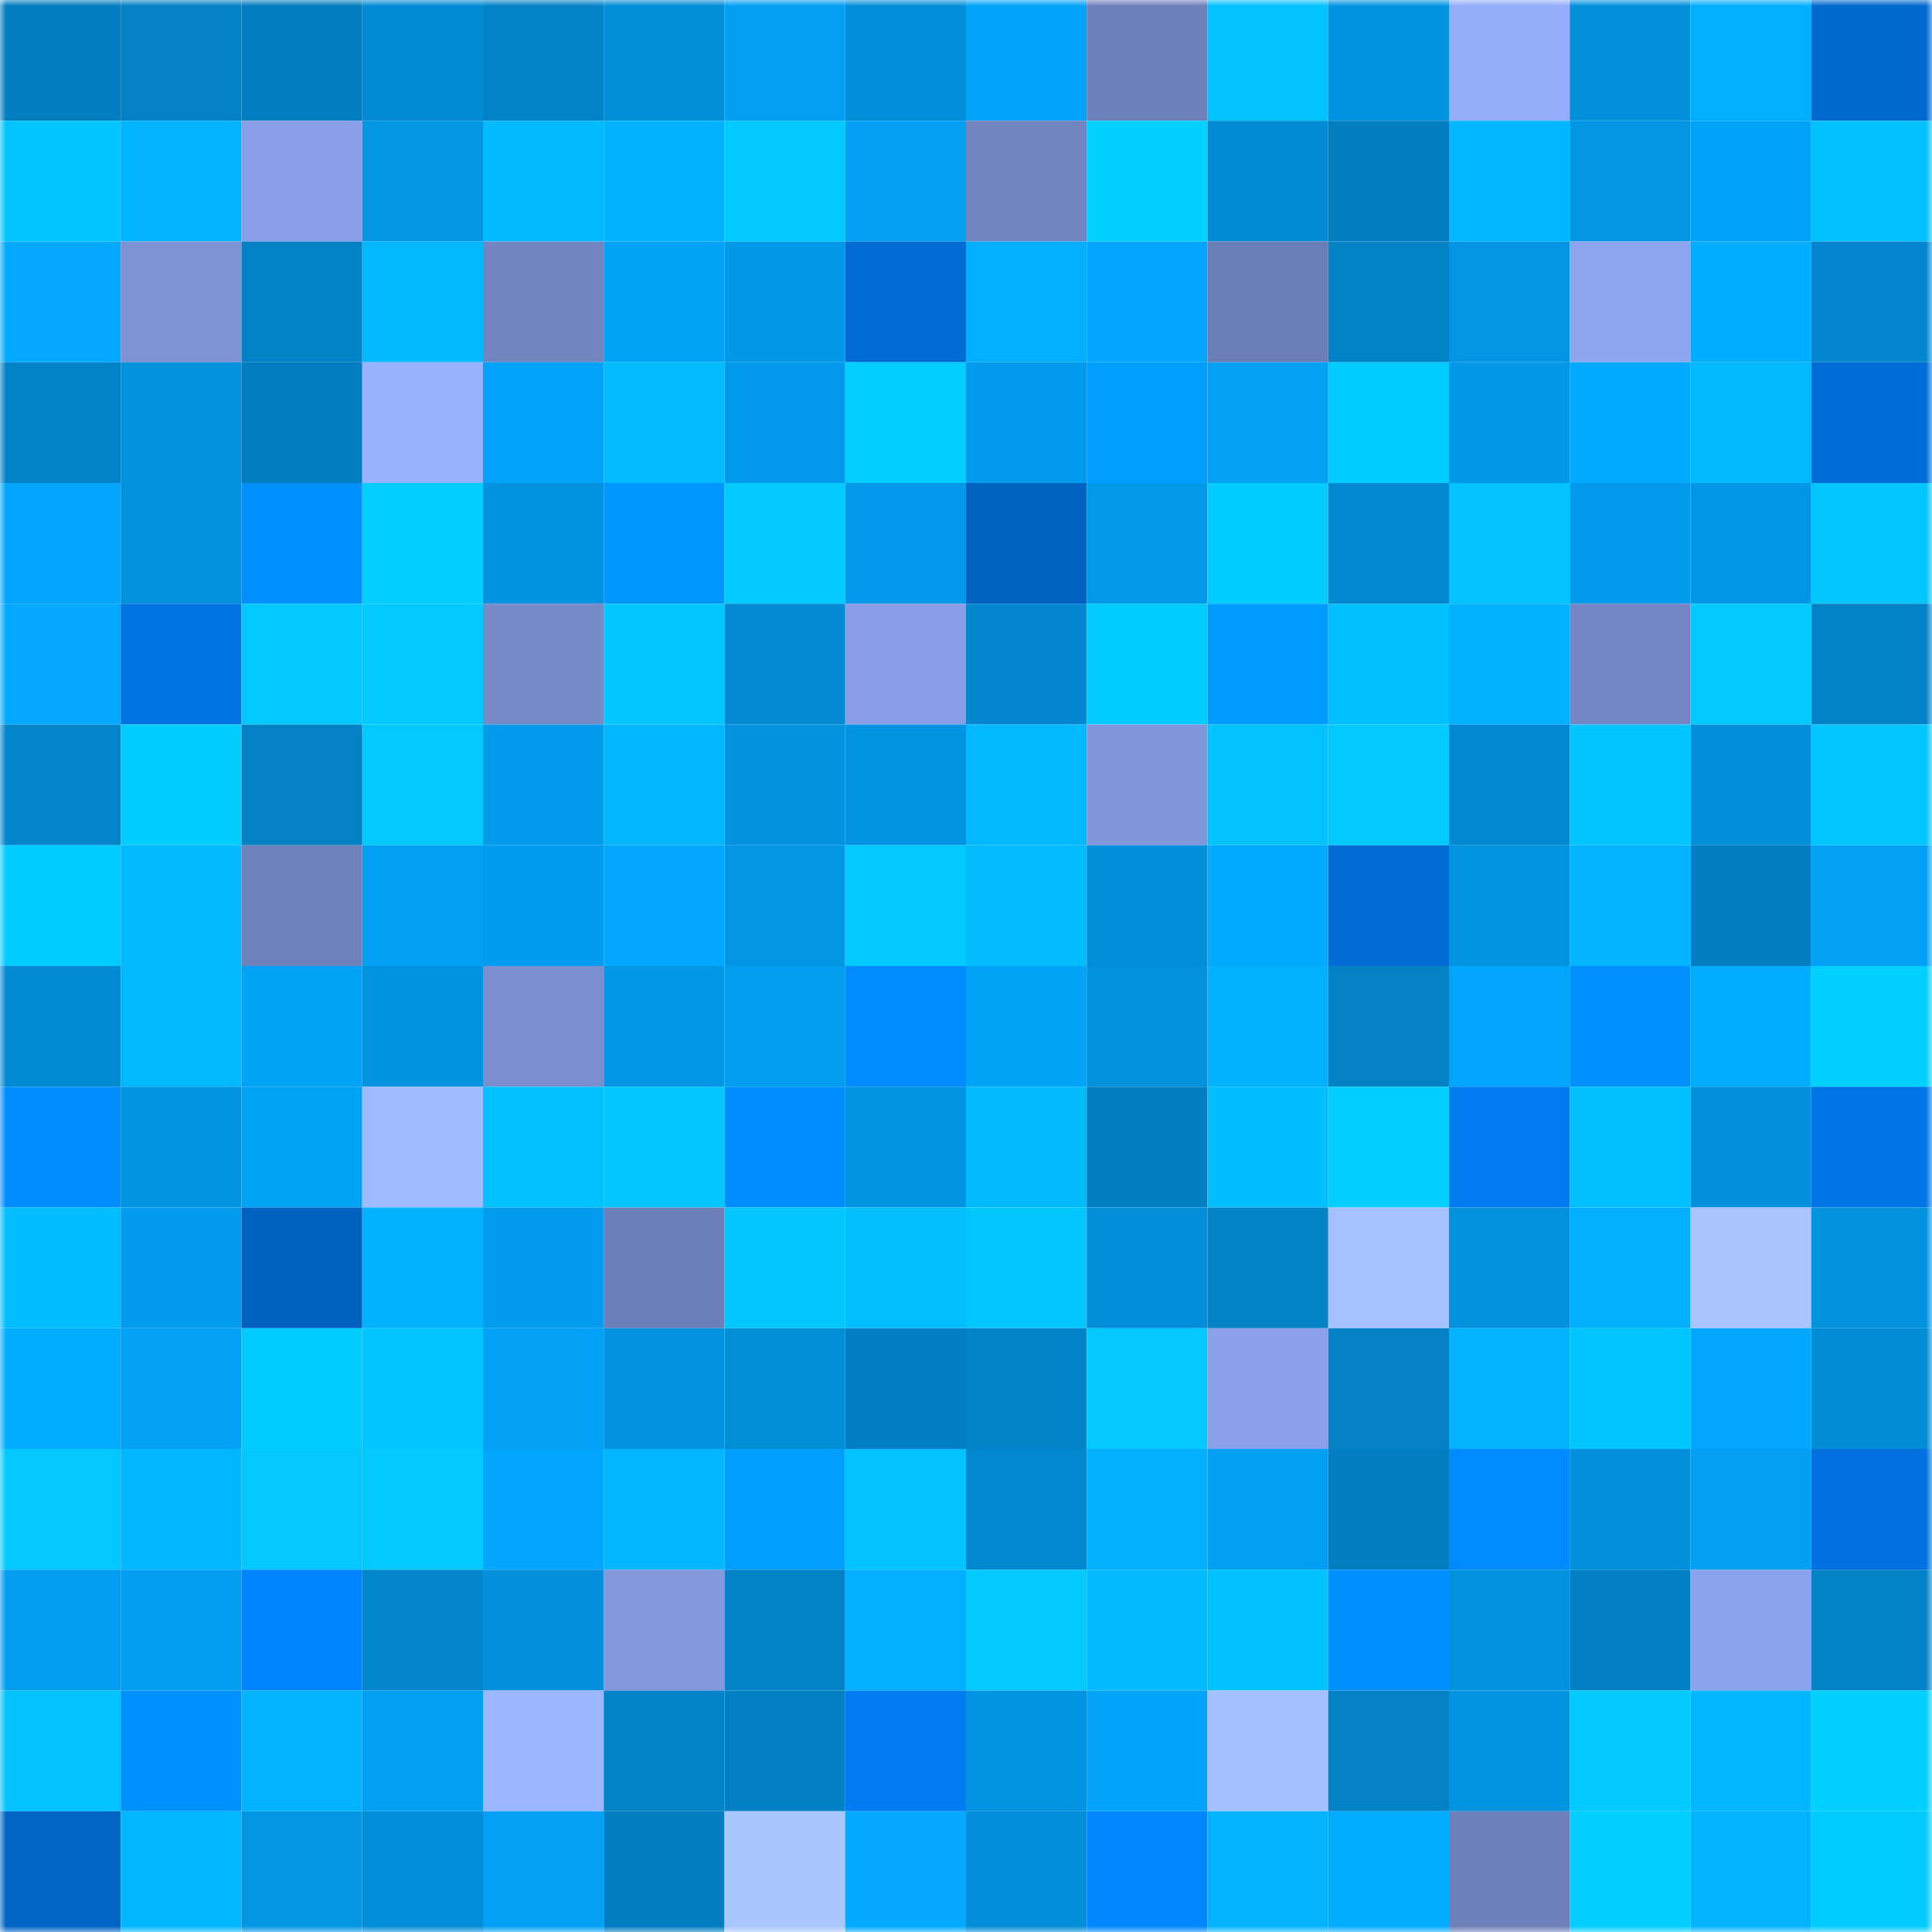 <svg viewBox="0 0 160 160" fill="none" role="img" xmlns="http://www.w3.org/2000/svg" width="240" height="240" name="ens%2Cheavymetall.eth"><mask id="280747851" mask-type="alpha" maskUnits="userSpaceOnUse" x="0" y="0" width="160" height="160"><rect width="160" height="160" fill="#FFFFFF"></rect></mask><g mask="url(#280747851)"><rect x="0" y="0" width="10" height="10" fill="#027dbf"></rect><rect x="10" y="0" width="10" height="10" fill="#0281c5"></rect><rect x="20" y="0" width="10" height="10" fill="#027dbf"></rect><rect x="30" y="0" width="10" height="10" fill="#028bd4"></rect><rect x="40" y="0" width="10" height="10" fill="#0282c7"></rect><rect x="50" y="0" width="10" height="10" fill="#028dd7"></rect><rect x="60" y="0" width="10" height="10" fill="#029ff2"></rect><rect x="70" y="0" width="10" height="10" fill="#028fda"></rect><rect x="80" y="0" width="10" height="10" fill="#02a3f8"></rect><rect x="90" y="0" width="10" height="10" fill="#6e80b9"></rect><rect x="100" y="0" width="10" height="10" fill="#02c2ff"></rect><rect x="110" y="0" width="10" height="10" fill="#0293e0"></rect><rect x="120" y="0" width="10" height="10" fill="#94adfa"></rect><rect x="130" y="0" width="10" height="10" fill="#0290db"></rect><rect x="140" y="0" width="10" height="10" fill="#02aeff"></rect><rect x="150" y="0" width="10" height="10" fill="#0069ce"></rect><rect x="0" y="10" width="10" height="10" fill="#02c4ff"></rect><rect x="10" y="10" width="10" height="10" fill="#02b3ff"></rect><rect x="20" y="10" width="10" height="10" fill="#89a0e8"></rect><rect x="30" y="10" width="10" height="10" fill="#0295e4"></rect><rect x="40" y="10" width="10" height="10" fill="#02baff"></rect><rect x="50" y="10" width="10" height="10" fill="#02b2ff"></rect><rect x="60" y="10" width="10" height="10" fill="#02c9ff"></rect><rect x="70" y="10" width="10" height="10" fill="#029ff2"></rect><rect x="80" y="10" width="10" height="10" fill="#7285c0"></rect><rect x="90" y="10" width="10" height="10" fill="#02d0ff"></rect><rect x="100" y="10" width="10" height="10" fill="#028bd5"></rect><rect x="110" y="10" width="10" height="10" fill="#027ec0"></rect><rect x="120" y="10" width="10" height="10" fill="#02b6ff"></rect><rect x="130" y="10" width="10" height="10" fill="#0295e3"></rect><rect x="140" y="10" width="10" height="10" fill="#02a2f8"></rect><rect x="150" y="10" width="10" height="10" fill="#02c1ff"></rect><rect x="0" y="20" width="10" height="10" fill="#02a9ff"></rect><rect x="10" y="20" width="10" height="10" fill="#7d92d3"></rect><rect x="20" y="20" width="10" height="10" fill="#0282c6"></rect><rect x="30" y="20" width="10" height="10" fill="#02b8ff"></rect><rect x="40" y="20" width="10" height="10" fill="#7285c1"></rect><rect x="50" y="20" width="10" height="10" fill="#02a2f7"></rect><rect x="60" y="20" width="10" height="10" fill="#0298e8"></rect><rect x="70" y="20" width="10" height="10" fill="#006bd2"></rect><rect x="80" y="20" width="10" height="10" fill="#02aeff"></rect><rect x="90" y="20" width="10" height="10" fill="#02a6fd"></rect><rect x="100" y="20" width="10" height="10" fill="#6b7db5"></rect><rect x="110" y="20" width="10" height="10" fill="#0283c8"></rect><rect x="120" y="20" width="10" height="10" fill="#0295e4"></rect><rect x="130" y="20" width="10" height="10" fill="#8da5ef"></rect><rect x="140" y="20" width="10" height="10" fill="#02adff"></rect><rect x="150" y="20" width="10" height="10" fill="#0287ce"></rect><rect x="0" y="30" width="10" height="10" fill="#0282c7"></rect><rect x="10" y="30" width="10" height="10" fill="#0291dd"></rect><rect x="20" y="30" width="10" height="10" fill="#027ec0"></rect><rect x="30" y="30" width="10" height="10" fill="#99b2ff"></rect><rect x="40" y="30" width="10" height="10" fill="#02a3f8"></rect><rect x="50" y="30" width="10" height="10" fill="#02bcff"></rect><rect x="60" y="30" width="10" height="10" fill="#0299ea"></rect><rect x="70" y="30" width="10" height="10" fill="#02ceff"></rect><rect x="80" y="30" width="10" height="10" fill="#029aec"></rect><rect x="90" y="30" width="10" height="10" fill="#009eff"></rect><rect x="100" y="30" width="10" height="10" fill="#02a1f6"></rect><rect x="110" y="30" width="10" height="10" fill="#02ccff"></rect><rect x="120" y="30" width="10" height="10" fill="#0297e7"></rect><rect x="130" y="30" width="10" height="10" fill="#02aaff"></rect><rect x="140" y="30" width="10" height="10" fill="#02b9ff"></rect><rect x="150" y="30" width="10" height="10" fill="#006dd6"></rect><rect x="0" y="40" width="10" height="10" fill="#02a5fc"></rect><rect x="10" y="40" width="10" height="10" fill="#0291dd"></rect><rect x="20" y="40" width="10" height="10" fill="#0091ff"></rect><rect x="30" y="40" width="10" height="10" fill="#02cfff"></rect><rect x="40" y="40" width="10" height="10" fill="#0293e0"></rect><rect x="50" y="40" width="10" height="10" fill="#0097ff"></rect><rect x="60" y="40" width="10" height="10" fill="#02c9ff"></rect><rect x="70" y="40" width="10" height="10" fill="#0299ea"></rect><rect x="80" y="40" width="10" height="10" fill="#0063c2"></rect><rect x="90" y="40" width="10" height="10" fill="#0299e9"></rect><rect x="100" y="40" width="10" height="10" fill="#02ccff"></rect><rect x="110" y="40" width="10" height="10" fill="#0288d0"></rect><rect x="120" y="40" width="10" height="10" fill="#02c3ff"></rect><rect x="130" y="40" width="10" height="10" fill="#029aeb"></rect><rect x="140" y="40" width="10" height="10" fill="#0296e6"></rect><rect x="150" y="40" width="10" height="10" fill="#02c6ff"></rect><rect x="0" y="50" width="10" height="10" fill="#02a9ff"></rect><rect x="10" y="50" width="10" height="10" fill="#0073e1"></rect><rect x="20" y="50" width="10" height="10" fill="#02c9ff"></rect><rect x="30" y="50" width="10" height="10" fill="#02caff"></rect><rect x="40" y="50" width="10" height="10" fill="#768ac8"></rect><rect x="50" y="50" width="10" height="10" fill="#02c7ff"></rect><rect x="60" y="50" width="10" height="10" fill="#0289d2"></rect><rect x="70" y="50" width="10" height="10" fill="#889fe7"></rect><rect x="80" y="50" width="10" height="10" fill="#0287cf"></rect><rect x="90" y="50" width="10" height="10" fill="#02cbff"></rect><rect x="100" y="50" width="10" height="10" fill="#009cff"></rect><rect x="110" y="50" width="10" height="10" fill="#02bfff"></rect><rect x="120" y="50" width="10" height="10" fill="#02b1ff"></rect><rect x="130" y="50" width="10" height="10" fill="#7386c3"></rect><rect x="140" y="50" width="10" height="10" fill="#02caff"></rect><rect x="150" y="50" width="10" height="10" fill="#0282c6"></rect><rect x="0" y="60" width="10" height="10" fill="#0285cb"></rect><rect x="10" y="60" width="10" height="10" fill="#02cbff"></rect><rect x="20" y="60" width="10" height="10" fill="#0281c5"></rect><rect x="30" y="60" width="10" height="10" fill="#02caff"></rect><rect x="40" y="60" width="10" height="10" fill="#029bec"></rect><rect x="50" y="60" width="10" height="10" fill="#02b7ff"></rect><rect x="60" y="60" width="10" height="10" fill="#0292de"></rect><rect x="70" y="60" width="10" height="10" fill="#0294e2"></rect><rect x="80" y="60" width="10" height="10" fill="#02b8ff"></rect><rect x="90" y="60" width="10" height="10" fill="#8197db"></rect><rect x="100" y="60" width="10" height="10" fill="#02c2ff"></rect><rect x="110" y="60" width="10" height="10" fill="#02caff"></rect><rect x="120" y="60" width="10" height="10" fill="#0288d0"></rect><rect x="130" y="60" width="10" height="10" fill="#02c4ff"></rect><rect x="140" y="60" width="10" height="10" fill="#028fda"></rect><rect x="150" y="60" width="10" height="10" fill="#02c6ff"></rect><rect x="0" y="70" width="10" height="10" fill="#02ccff"></rect><rect x="10" y="70" width="10" height="10" fill="#02b8ff"></rect><rect x="20" y="70" width="10" height="10" fill="#7082bd"></rect><rect x="30" y="70" width="10" height="10" fill="#02a0f4"></rect><rect x="40" y="70" width="10" height="10" fill="#029cef"></rect><rect x="50" y="70" width="10" height="10" fill="#02a7ff"></rect><rect x="60" y="70" width="10" height="10" fill="#0296e5"></rect><rect x="70" y="70" width="10" height="10" fill="#02c9ff"></rect><rect x="80" y="70" width="10" height="10" fill="#02bcff"></rect><rect x="90" y="70" width="10" height="10" fill="#028ed9"></rect><rect x="100" y="70" width="10" height="10" fill="#02abff"></rect><rect x="110" y="70" width="10" height="10" fill="#006cd4"></rect><rect x="120" y="70" width="10" height="10" fill="#0293e1"></rect><rect x="130" y="70" width="10" height="10" fill="#02b4ff"></rect><rect x="140" y="70" width="10" height="10" fill="#027dbf"></rect><rect x="150" y="70" width="10" height="10" fill="#02a1f6"></rect><rect x="0" y="80" width="10" height="10" fill="#028ad3"></rect><rect x="10" y="80" width="10" height="10" fill="#02b8ff"></rect><rect x="20" y="80" width="10" height="10" fill="#02a2f7"></rect><rect x="30" y="80" width="10" height="10" fill="#0293e0"></rect><rect x="40" y="80" width="10" height="10" fill="#7b8fcf"></rect><rect x="50" y="80" width="10" height="10" fill="#0297e7"></rect><rect x="60" y="80" width="10" height="10" fill="#029def"></rect><rect x="70" y="80" width="10" height="10" fill="#008cff"></rect><rect x="80" y="80" width="10" height="10" fill="#02a2f7"></rect><rect x="90" y="80" width="10" height="10" fill="#0291dd"></rect><rect x="100" y="80" width="10" height="10" fill="#02b1ff"></rect><rect x="110" y="80" width="10" height="10" fill="#0281c4"></rect><rect x="120" y="80" width="10" height="10" fill="#02a5fb"></rect><rect x="130" y="80" width="10" height="10" fill="#0090ff"></rect><rect x="140" y="80" width="10" height="10" fill="#02adff"></rect><rect x="150" y="80" width="10" height="10" fill="#02d0ff"></rect><rect x="0" y="90" width="10" height="10" fill="#008dff"></rect><rect x="10" y="90" width="10" height="10" fill="#0294e1"></rect><rect x="20" y="90" width="10" height="10" fill="#02a2f7"></rect><rect x="30" y="90" width="10" height="10" fill="#9fbaff"></rect><rect x="40" y="90" width="10" height="10" fill="#02c1ff"></rect><rect x="50" y="90" width="10" height="10" fill="#02c7ff"></rect><rect x="60" y="90" width="10" height="10" fill="#008dff"></rect><rect x="70" y="90" width="10" height="10" fill="#0294e2"></rect><rect x="80" y="90" width="10" height="10" fill="#02bbff"></rect><rect x="90" y="90" width="10" height="10" fill="#027fc1"></rect><rect x="100" y="90" width="10" height="10" fill="#02bdff"></rect><rect x="110" y="90" width="10" height="10" fill="#02cfff"></rect><rect x="120" y="90" width="10" height="10" fill="#007aef"></rect><rect x="130" y="90" width="10" height="10" fill="#02bfff"></rect><rect x="140" y="90" width="10" height="10" fill="#0290db"></rect><rect x="150" y="90" width="10" height="10" fill="#0075e6"></rect><rect x="0" y="100" width="10" height="10" fill="#02bdff"></rect><rect x="10" y="100" width="10" height="10" fill="#029bed"></rect><rect x="20" y="100" width="10" height="10" fill="#0062c0"></rect><rect x="30" y="100" width="10" height="10" fill="#02b2ff"></rect><rect x="40" y="100" width="10" height="10" fill="#029bed"></rect><rect x="50" y="100" width="10" height="10" fill="#6d7fb8"></rect><rect x="60" y="100" width="10" height="10" fill="#02c6ff"></rect><rect x="70" y="100" width="10" height="10" fill="#02beff"></rect><rect x="80" y="100" width="10" height="10" fill="#02c7ff"></rect><rect x="90" y="100" width="10" height="10" fill="#028ed9"></rect><rect x="100" y="100" width="10" height="10" fill="#0282c7"></rect><rect x="110" y="100" width="10" height="10" fill="#a6c1ff"></rect><rect x="120" y="100" width="10" height="10" fill="#0291dd"></rect><rect x="130" y="100" width="10" height="10" fill="#02afff"></rect><rect x="140" y="100" width="10" height="10" fill="#a9c4ff"></rect><rect x="150" y="100" width="10" height="10" fill="#0292de"></rect><rect x="0" y="110" width="10" height="10" fill="#02adff"></rect><rect x="10" y="110" width="10" height="10" fill="#02a1f5"></rect><rect x="20" y="110" width="10" height="10" fill="#02cbff"></rect><rect x="30" y="110" width="10" height="10" fill="#02c5ff"></rect><rect x="40" y="110" width="10" height="10" fill="#02a1f6"></rect><rect x="50" y="110" width="10" height="10" fill="#0292df"></rect><rect x="60" y="110" width="10" height="10" fill="#028dd7"></rect><rect x="70" y="110" width="10" height="10" fill="#027fc2"></rect><rect x="80" y="110" width="10" height="10" fill="#0282c7"></rect><rect x="90" y="110" width="10" height="10" fill="#02c8ff"></rect><rect x="100" y="110" width="10" height="10" fill="#8aa1e9"></rect><rect x="110" y="110" width="10" height="10" fill="#0281c4"></rect><rect x="120" y="110" width="10" height="10" fill="#02b3ff"></rect><rect x="130" y="110" width="10" height="10" fill="#02c4ff"></rect><rect x="140" y="110" width="10" height="10" fill="#02a7ff"></rect><rect x="150" y="110" width="10" height="10" fill="#028cd6"></rect><rect x="0" y="120" width="10" height="10" fill="#02c8ff"></rect><rect x="10" y="120" width="10" height="10" fill="#02b6ff"></rect><rect x="20" y="120" width="10" height="10" fill="#02c8ff"></rect><rect x="30" y="120" width="10" height="10" fill="#02caff"></rect><rect x="40" y="120" width="10" height="10" fill="#02a6fd"></rect><rect x="50" y="120" width="10" height="10" fill="#02b7ff"></rect><rect x="60" y="120" width="10" height="10" fill="#009eff"></rect><rect x="70" y="120" width="10" height="10" fill="#02c3ff"></rect><rect x="80" y="120" width="10" height="10" fill="#0288cf"></rect><rect x="90" y="120" width="10" height="10" fill="#02b0ff"></rect><rect x="100" y="120" width="10" height="10" fill="#02a0f4"></rect><rect x="110" y="120" width="10" height="10" fill="#027ec0"></rect><rect x="120" y="120" width="10" height="10" fill="#008aff"></rect><rect x="130" y="120" width="10" height="10" fill="#0290db"></rect><rect x="140" y="120" width="10" height="10" fill="#029ff3"></rect><rect x="150" y="120" width="10" height="10" fill="#0071de"></rect><rect x="0" y="130" width="10" height="10" fill="#029def"></rect><rect x="10" y="130" width="10" height="10" fill="#029ef1"></rect><rect x="20" y="130" width="10" height="10" fill="#0085ff"></rect><rect x="30" y="130" width="10" height="10" fill="#0286cc"></rect><rect x="40" y="130" width="10" height="10" fill="#0290dc"></rect><rect x="50" y="130" width="10" height="10" fill="#8298dc"></rect><rect x="60" y="130" width="10" height="10" fill="#0282c6"></rect><rect x="70" y="130" width="10" height="10" fill="#02aeff"></rect><rect x="80" y="130" width="10" height="10" fill="#02caff"></rect><rect x="90" y="130" width="10" height="10" fill="#02bbff"></rect><rect x="100" y="130" width="10" height="10" fill="#02c1ff"></rect><rect x="110" y="130" width="10" height="10" fill="#008fff"></rect><rect x="120" y="130" width="10" height="10" fill="#0291de"></rect><rect x="130" y="130" width="10" height="10" fill="#0280c3"></rect><rect x="140" y="130" width="10" height="10" fill="#8ba2ec"></rect><rect x="150" y="130" width="10" height="10" fill="#0282c6"></rect><rect x="0" y="140" width="10" height="10" fill="#02c2ff"></rect><rect x="10" y="140" width="10" height="10" fill="#0091ff"></rect><rect x="20" y="140" width="10" height="10" fill="#02b3ff"></rect><rect x="30" y="140" width="10" height="10" fill="#02a0f4"></rect><rect x="40" y="140" width="10" height="10" fill="#9cb6ff"></rect><rect x="50" y="140" width="10" height="10" fill="#0282c7"></rect><rect x="60" y="140" width="10" height="10" fill="#0280c4"></rect><rect x="70" y="140" width="10" height="10" fill="#007cf2"></rect><rect x="80" y="140" width="10" height="10" fill="#0294e3"></rect><rect x="90" y="140" width="10" height="10" fill="#02a3f9"></rect><rect x="100" y="140" width="10" height="10" fill="#a5c0ff"></rect><rect x="110" y="140" width="10" height="10" fill="#0281c4"></rect><rect x="120" y="140" width="10" height="10" fill="#0293e1"></rect><rect x="130" y="140" width="10" height="10" fill="#02c9ff"></rect><rect x="140" y="140" width="10" height="10" fill="#02b7ff"></rect><rect x="150" y="140" width="10" height="10" fill="#02d0ff"></rect><rect x="0" y="150" width="10" height="10" fill="#0064c4"></rect><rect x="10" y="150" width="10" height="10" fill="#02b6ff"></rect><rect x="20" y="150" width="10" height="10" fill="#0296e5"></rect><rect x="30" y="150" width="10" height="10" fill="#028ed8"></rect><rect x="40" y="150" width="10" height="10" fill="#02a1f6"></rect><rect x="50" y="150" width="10" height="10" fill="#027dbf"></rect><rect x="60" y="150" width="10" height="10" fill="#aac6ff"></rect><rect x="70" y="150" width="10" height="10" fill="#02a9ff"></rect><rect x="80" y="150" width="10" height="10" fill="#028ed8"></rect><rect x="90" y="150" width="10" height="10" fill="#0087ff"></rect><rect x="100" y="150" width="10" height="10" fill="#02b3ff"></rect><rect x="110" y="150" width="10" height="10" fill="#02adff"></rect><rect x="120" y="150" width="10" height="10" fill="#6e80b9"></rect><rect x="130" y="150" width="10" height="10" fill="#02ceff"></rect><rect x="140" y="150" width="10" height="10" fill="#02b4ff"></rect><rect x="150" y="150" width="10" height="10" fill="#02cbff"></rect></g></svg>